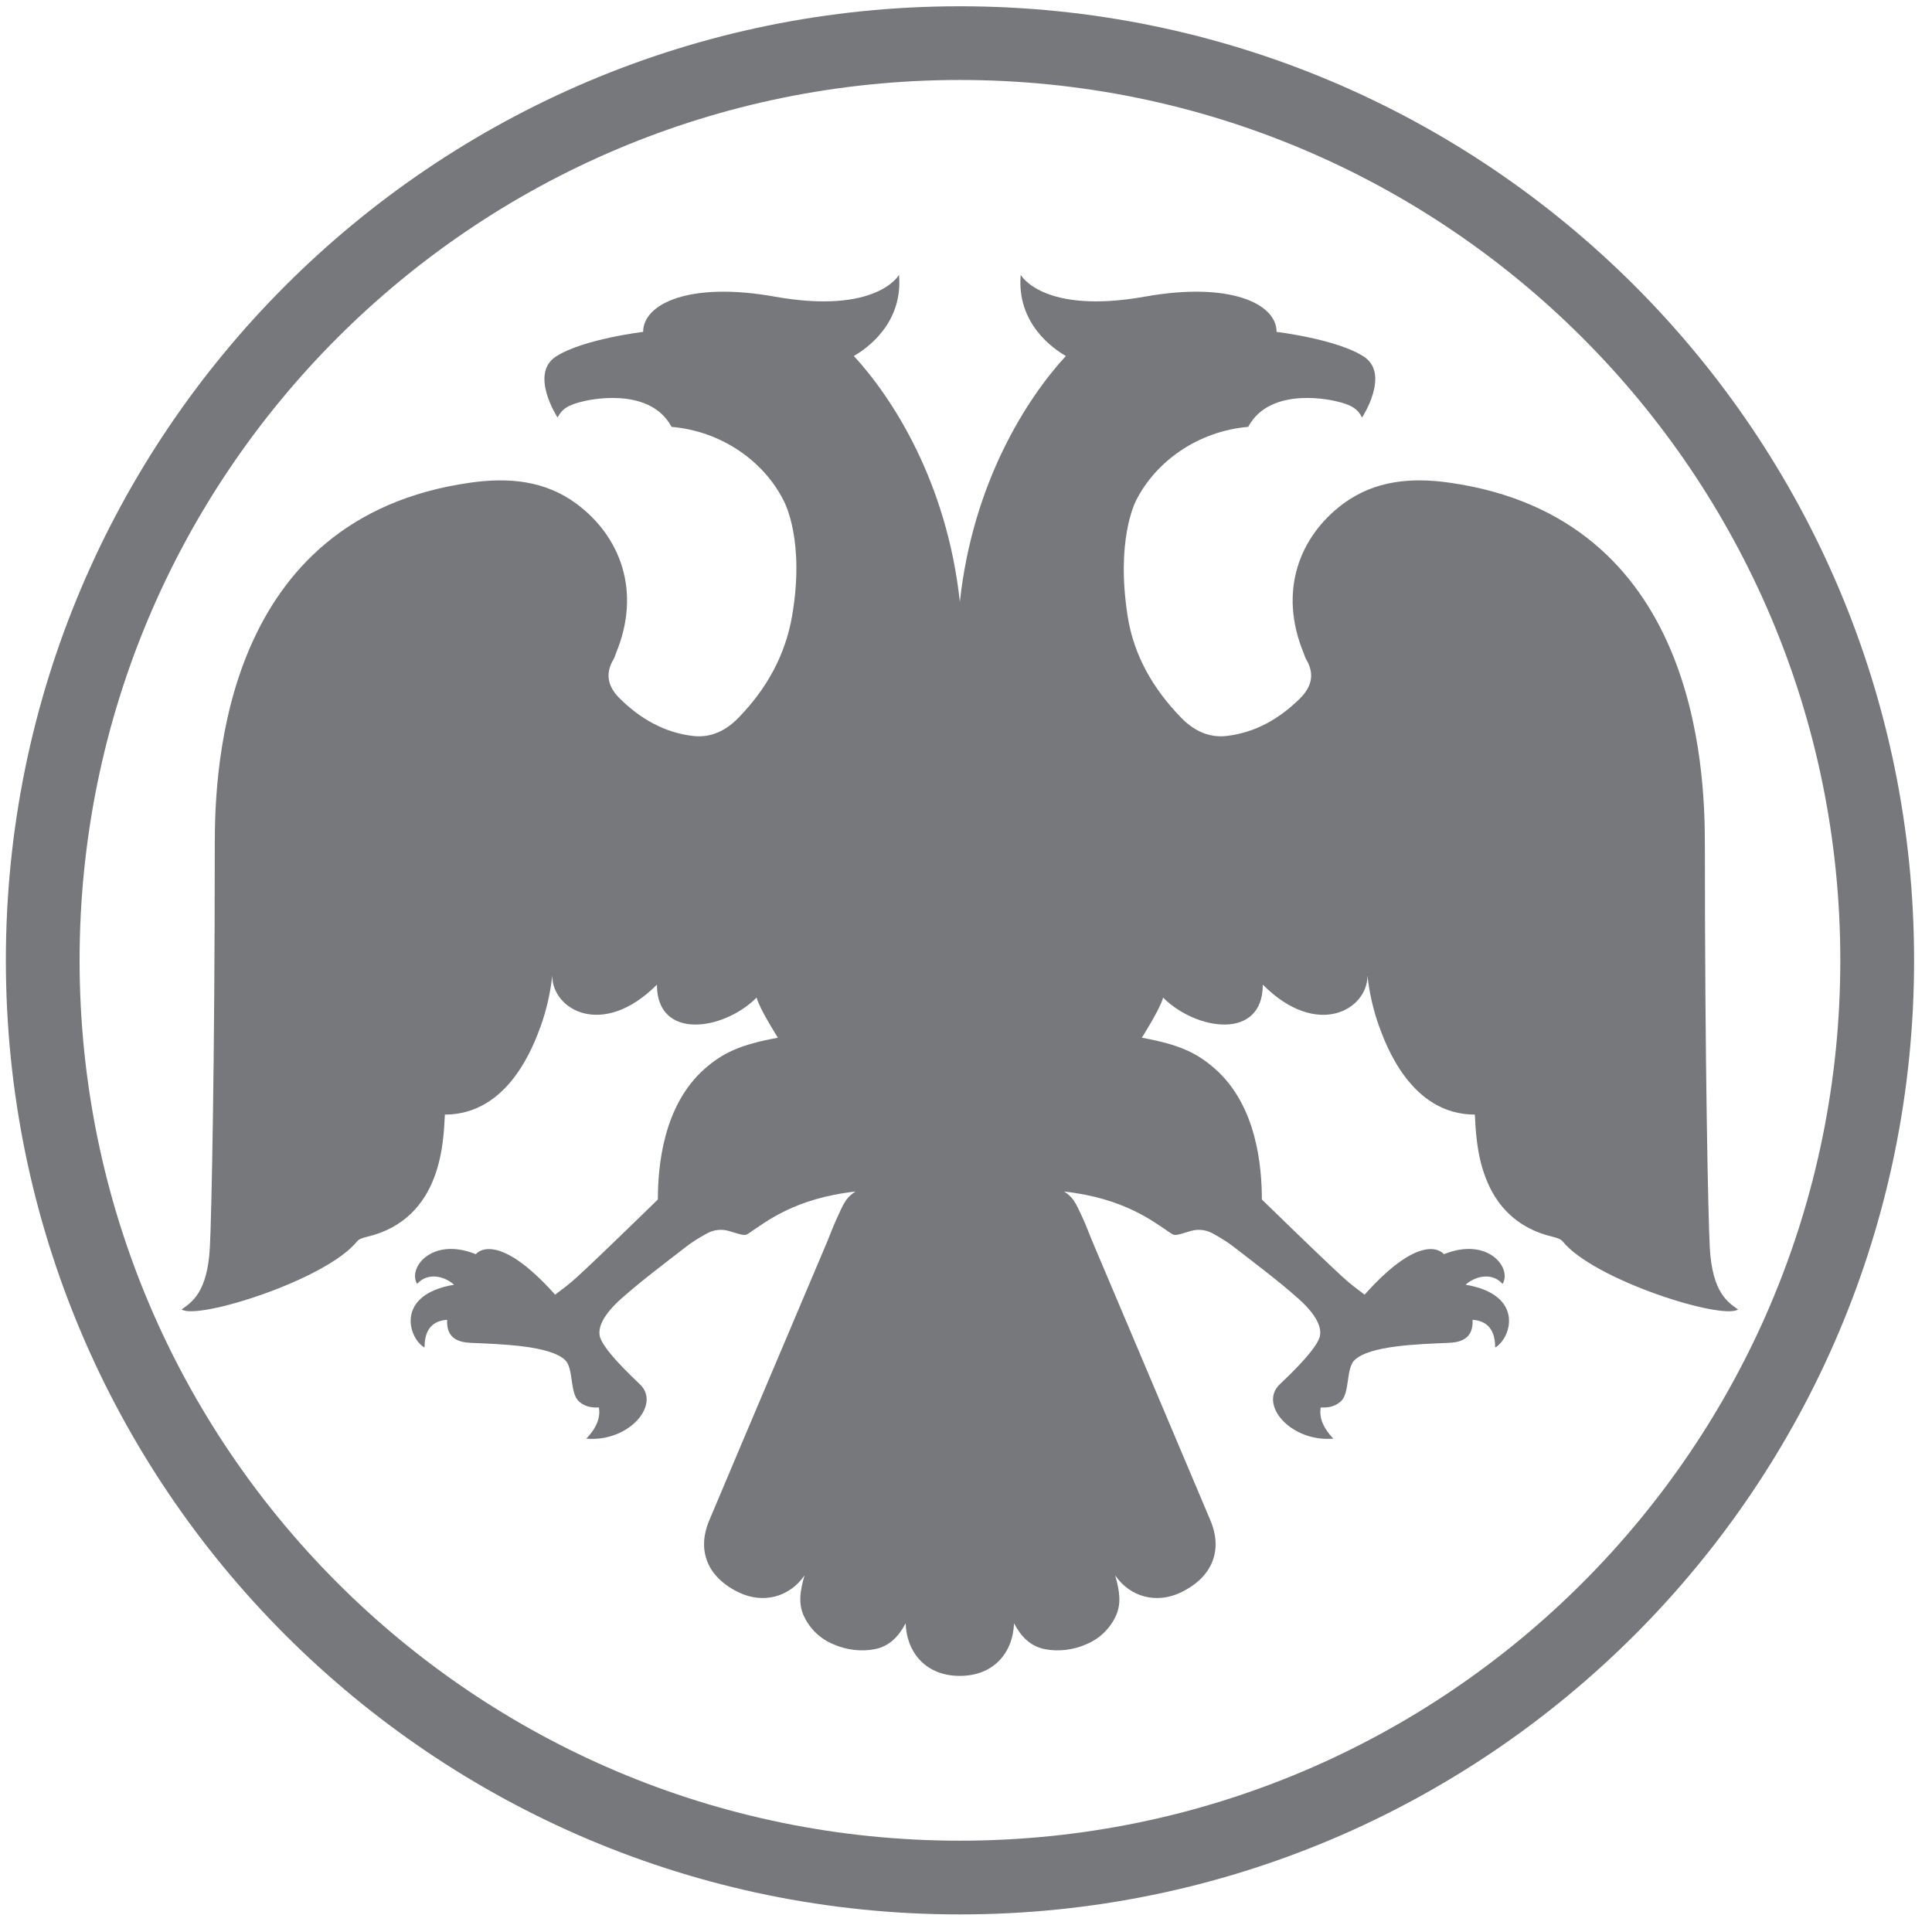 <svg fill="none" height="81" viewBox="0 0 81 81" width="81" xmlns="http://www.w3.org/2000/svg"><g fill="#77787c"><path d="m40.242.263c-22.088 0-39.996 17.911-39.996 39.999 0 22.091 17.908 40.001 39.996 40.001 22.099 0 40.007-17.911 40.007-40.001 0-22.088-17.908-39.999-40.007-39.999zm0 76.909c-20.386 0-36.905-16.525-36.905-36.911 0-20.386 16.519-36.908 36.905-36.908 20.392 0 36.914 16.522 36.914 36.908 0 20.386-16.522 36.911-36.914 36.911"/><path clip-rule="evenodd" d="m40.242 70.263c1.383 0 2.221-.931 2.272-2.204.302.573.694.962 1.284 1.081.579.116 1.205.034 1.736-.2.539-.219.978-.63 1.231-1.154.263-.536.175-1.092-.011-1.736.649.937 1.753 1.18 2.721.728 1.329-.621 1.815-1.75 1.27-3.04-1.643-3.901-3.274-7.73-4.922-11.631-.15-.353-.277-.714-.443-1.067-.144-.31-.243-.539-.378-.731-.105-.141-.236-.261-.387-.353 2.549.282 3.773 1.287 4.451 1.733.178.119.169.136.858-.079.151-.045.31-.059.467-.042.157.017.309.065.447.141.308.172.624.358.892.57.917.714 1.849 1.403 2.712 2.173.404.358.985.977.903 1.527-.065.519-1.318 1.708-1.691 2.06-.889.844.454 2.424 2.249 2.278-.48-.502-.593-.928-.533-1.307.181-.003.522.031.844-.257.387-.35.212-1.377.573-1.727.629-.615 2.692-.672 3.929-.725.516-.02 1.061-.161 1.022-.968.785.054.948.638.948 1.163.672-.384 1.253-2.213-1.239-2.633.421-.378 1.118-.522 1.55-.034.404-.672-.618-1.99-2.464-1.245.003-.008-.827-1.098-3.322 1.696-.313-.237-.627-.469-.912-.734-.962-.881-3.395-3.257-3.395-3.257 0-1.338-.2-3.929-1.967-5.481-.753-.66-1.47-1.01-3.065-1.301 0 0 .77-1.208.892-1.682 1.389 1.389 4.18 1.804 4.18-.542 2.275 2.28 4.389 1.053 4.389-.378.071.697.248 1.465.485 2.122.285.765 1.327 3.703 4.016 3.703.062 1.019.068 4.38 3.282 5.128.136.037.313.082.401.189 1.295 1.612 6.692 3.311 7.352 2.853-.42-.299-1.081-.697-1.185-2.594-.068-1.25-.206-7.742-.206-16.889 0-3.234-.347-13.72-10.714-15.181-1.572-.223-3.119-.104-4.459.892-1.823 1.36-2.721 3.658-1.648 6.254.034.093.062.186.11.268.364.618.217 1.154-.257 1.626-.866.858-1.874 1.439-3.088 1.581-.768.087-1.4-.248-1.908-.773-1.163-1.197-1.981-2.602-2.238-4.259-.491-3.155.299-4.719.344-4.818.844-1.691 2.636-2.932 4.711-3.11.951-1.778 3.68-1.075 3.68-1.075.683.15.923.347 1.095.683 0 0 1.197-1.826.068-2.557-1.126-.731-3.652-1.033-3.652-1.033 0-1.188-1.964-2.114-5.515-1.479-4.293.765-5.213-.912-5.213-.912-.178 2.055 1.389 3.113 1.894 3.401-1.629 1.767-3.903 5.298-4.445 10.307-.542-5.01-2.817-8.54-4.445-10.307.502-.288 2.072-1.346 1.894-3.401 0 0-.923 1.677-5.216.912-3.548-.635-5.512.291-5.512 1.479 0 0-2.526.302-3.655 1.033-1.126.731.068 2.557.068 2.557.175-.336.415-.533 1.098-.683 0 0 2.729-.703 3.68 1.075 2.074.178 3.867 1.42 4.71 3.11.045.099.883 1.677.344 4.818-.285 1.654-1.075 3.062-2.238 4.259-.508.525-1.14.861-1.908.773-1.214-.141-2.221-.723-3.088-1.581-.474-.471-.621-1.008-.257-1.626.048-.082.076-.175.11-.268 1.073-2.597.175-4.894-1.648-6.254-1.341-.996-2.887-1.115-4.459-.892-10.367 1.462-10.716 11.947-10.716 15.181 0 9.147-.138 15.639-.206 16.889-.104 1.897-.765 2.292-1.185 2.594.663.457 6.057-1.239 7.355-2.853.087-.107.265-.155.401-.189 3.215-.751 3.22-4.109 3.282-5.128 2.69 0 3.731-2.938 4.016-3.703.237-.658.415-1.425.485-2.122 0 1.431 2.114 2.656 4.389.378 0 2.345 2.791 1.933 4.18.542.121.474.892 1.682.892 1.682-1.595.291-2.312.641-3.068 1.301-1.764 1.555-1.964 4.146-1.964 5.481 0 0-2.433 2.379-3.395 3.257-.285.265-.598.497-.912.734-2.495-2.791-3.328-1.705-3.322-1.696-1.846-.745-2.868.573-2.464 1.245.429-.488 1.129-.344 1.549.034-2.492.418-1.913 2.249-1.239 2.633 0-.528.161-1.112.948-1.163-.04.807.505.948 1.022.968 1.233.054 3.297.11 3.929.725.358.35.183 1.377.573 1.727.322.288.663.254.841.257.059.378-.051.804-.531 1.307 1.795.15 3.138-1.434 2.249-2.278-.373-.353-1.629-1.544-1.691-2.06-.082-.55.499-1.168.903-1.527.864-.768 1.795-1.459 2.712-2.173.268-.212.584-.401.892-.57.138-.076.29-.124.447-.141.157-.017.316-.003.467.042.689.214.68.198.858.079.674-.446 1.902-1.454 4.451-1.733-.151.091-.284.211-.39.353-.135.189-.231.418-.375.731-.167.353-.294.714-.443 1.067-1.648 3.901-3.28 7.73-4.922 11.631-.545 1.29-.059 2.419 1.27 3.04.968.452 2.072.209 2.721-.728-.186.646-.274 1.2-.011 1.736.253.524.691.936 1.23 1.154.531.234 1.157.316 1.736.2.59-.118.982-.508 1.284-1.081.051 1.273.889 2.204 2.272 2.204" fill-rule="evenodd"/></g></svg>